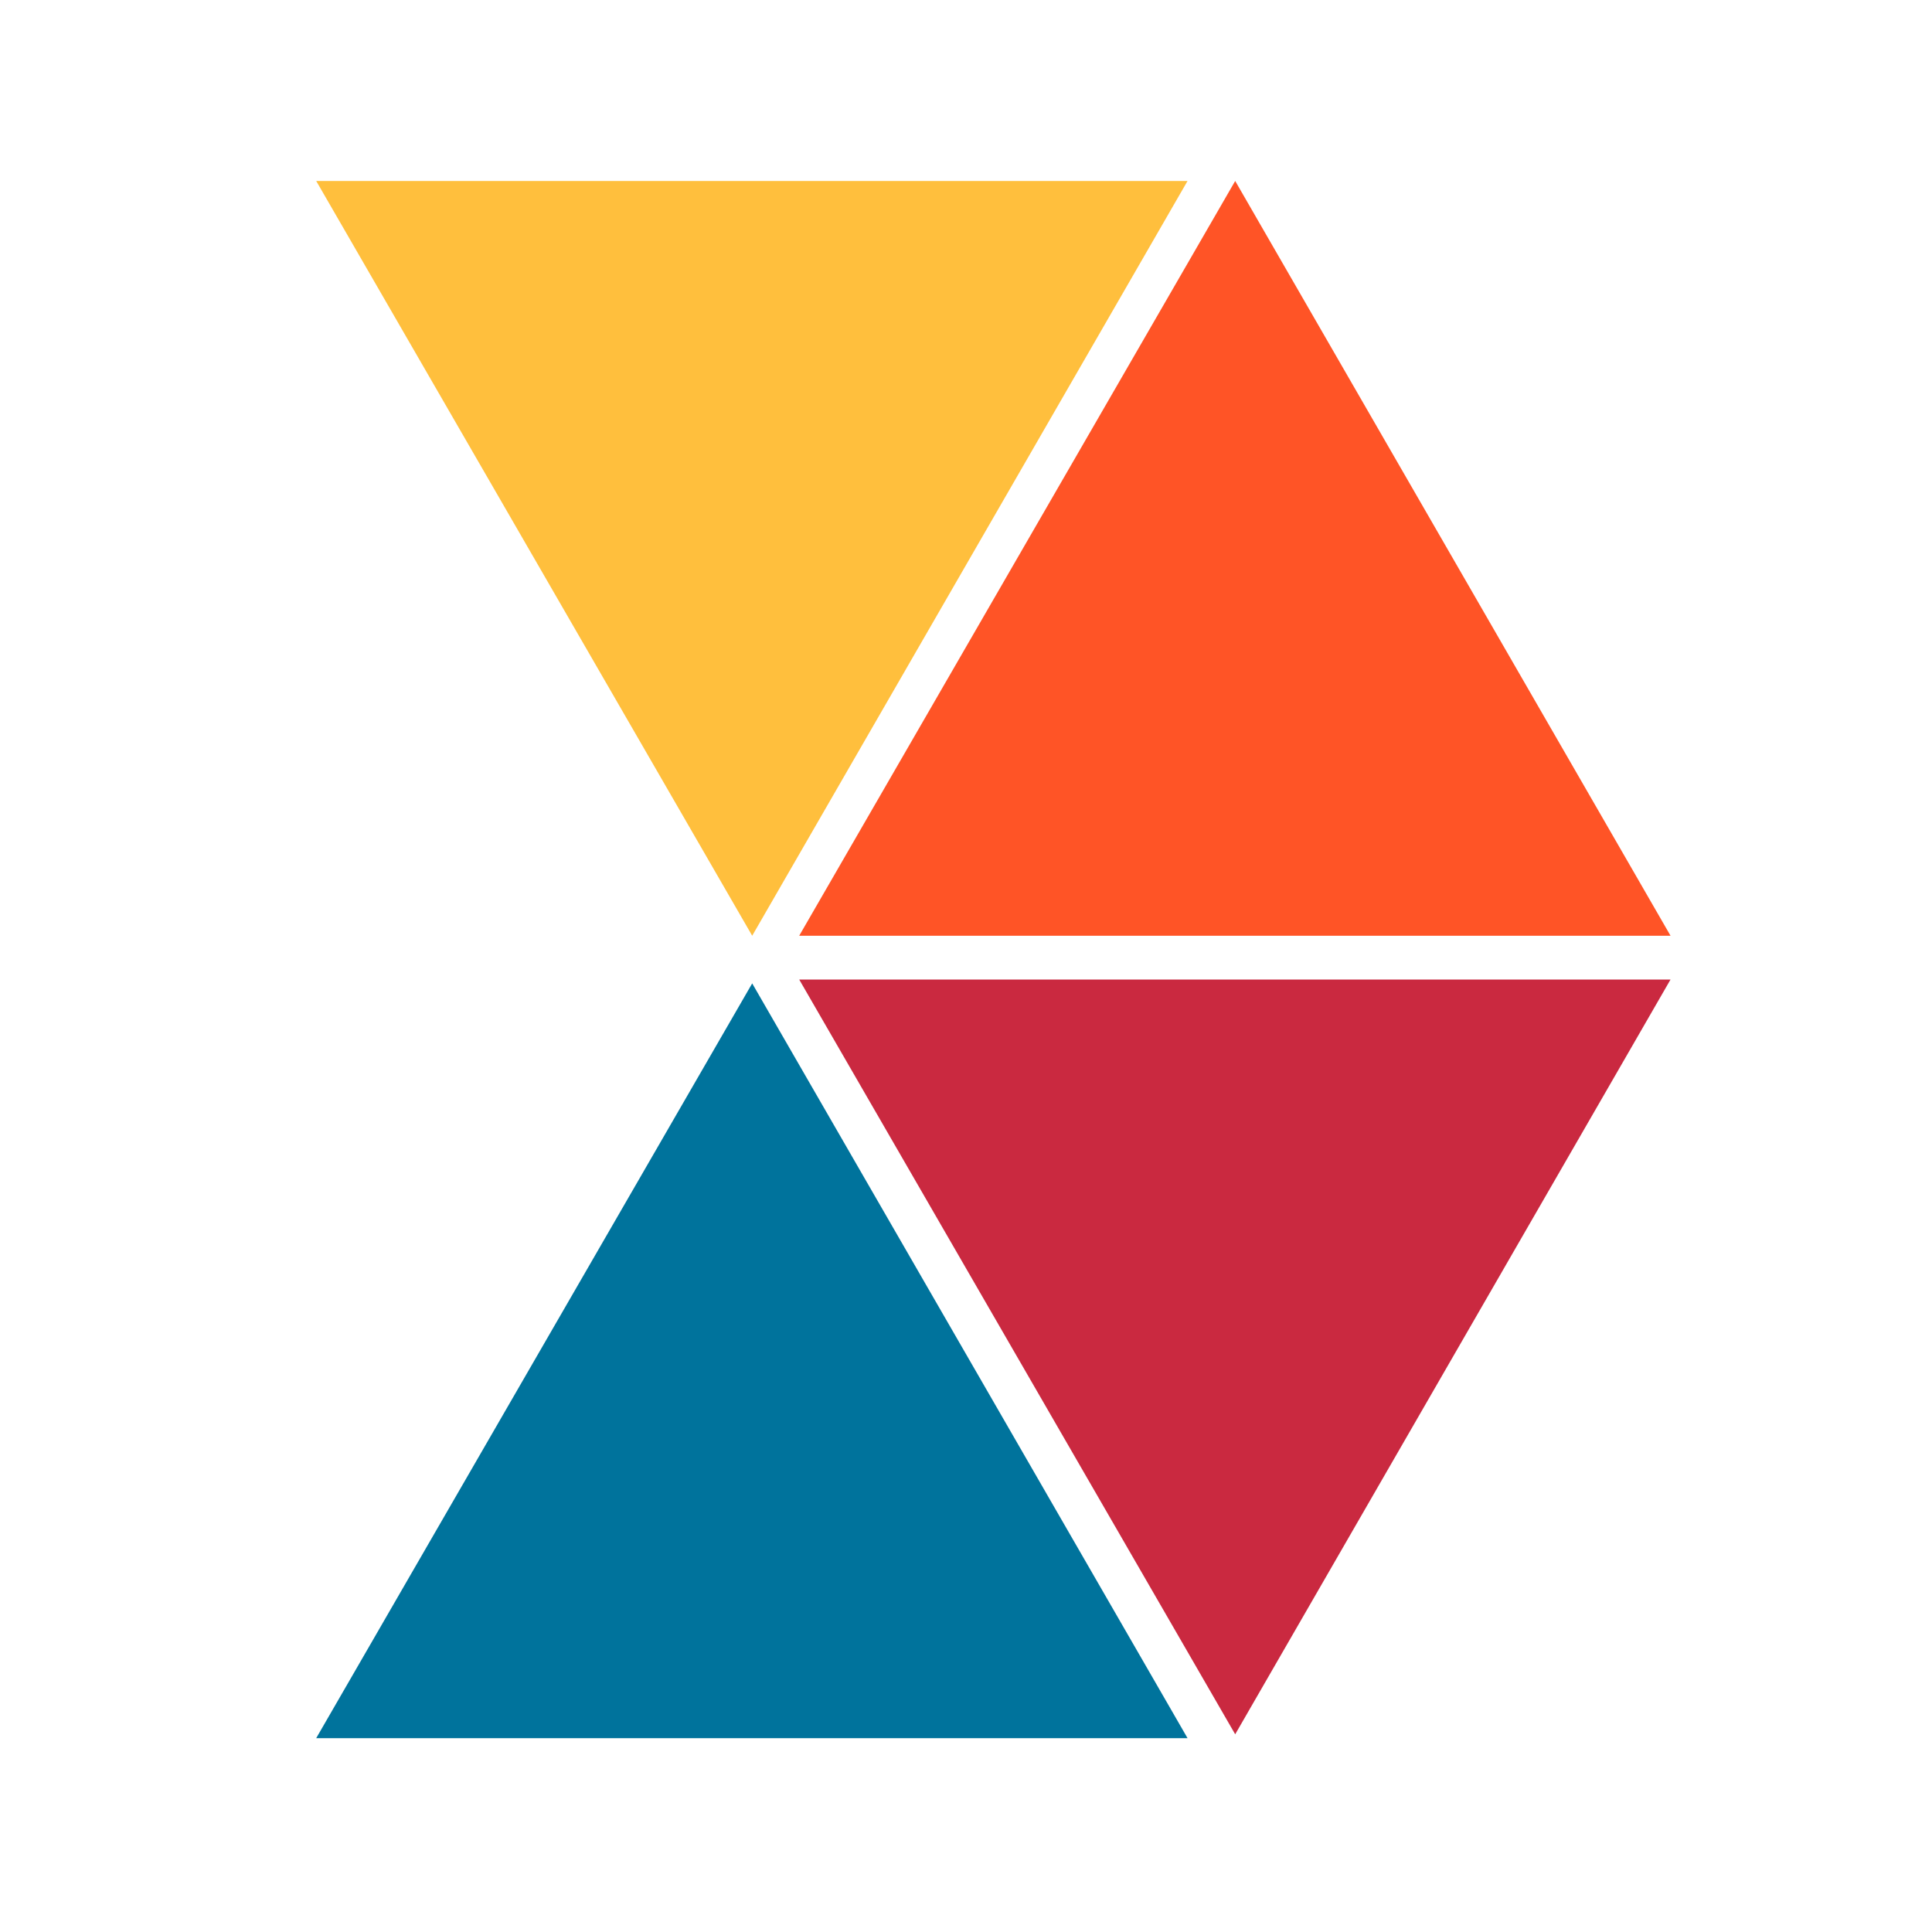 <?xml version="1.0" encoding="UTF-8"?>
<svg xmlns="http://www.w3.org/2000/svg" viewBox="0 0 300 300">
  <path fill="#00739c" d="M116.8 152.7 49.1 269.9h135.3l-67.6-117.2z"></path>
  <path fill="#ffbf3d" d="M116.8 145.3 49.1 28.1h135.3l-67.6 117.2z"></path>
  <path fill="#ff5426" d="m191.8 28.1-67.7 117.2h135.3L191.8 28.1z"></path>
  <path fill="#ca2940" d="m191.8 269.3-67.7-117.2h135.3l-67.6 117.2z"></path>
</svg>
